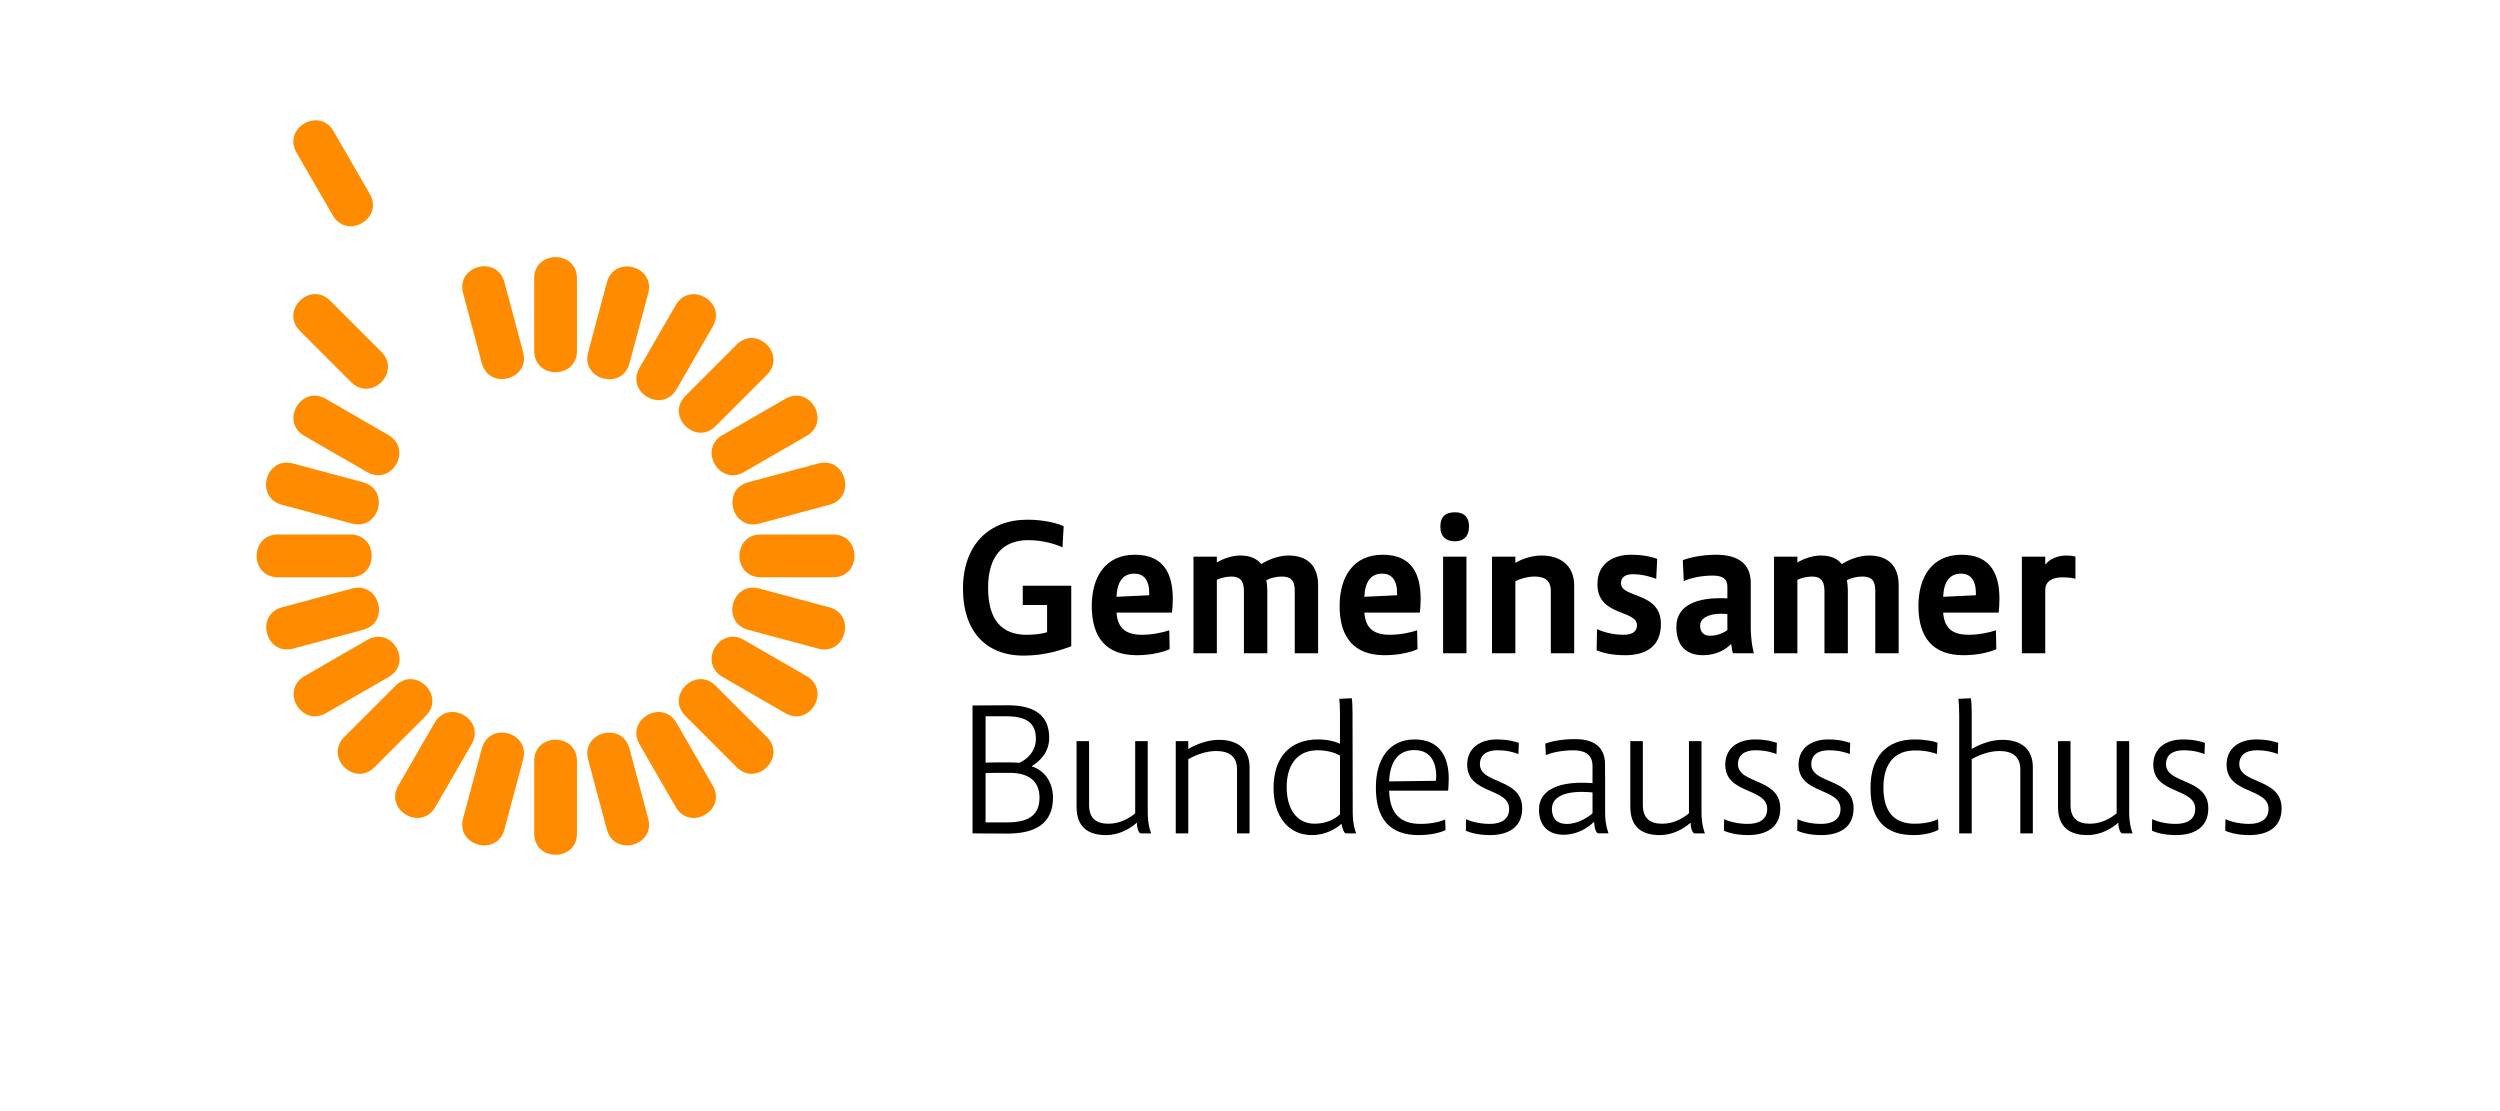 <?xml version="1.0" encoding="utf-8"?>
<!-- Generator: Adobe Illustrator 24.1.2, SVG Export Plug-In . SVG Version: 6.00 Build 0)  -->
<svg version="1.1" xmlns="http://www.w3.org/2000/svg" xmlns:xlink="http://www.w3.org/1999/xlink" x="0px" y="0px" width="315px"
	 height="140px" viewBox="0 0 315 140" enable-background="new 0 0 315 140" xml:space="preserve">
<g id="Bounding_Box">
	<rect fill="#FFFFFF" width="315" height="140"/>
</g>
<g id="Textelement">
	<g>
		<path d="M133.873,68.965c-0.834-0.392-2.48-0.908-4.32-0.908c-3.262,0-5.055,2.11-5.055,5.988c0,4.122,1.767,5.938,4.86,5.938
			c1.078,0,1.888-0.123,2.575-0.32v-3.434h-3.067v-2.429h6.111v7.63c-0.981,0.368-3.19,1.178-5.988,1.178
			c-4.882,0-7.655-3.19-7.655-8.417c0-5.496,3.24-8.71,8.122-8.71c2.087,0,3.877,0.467,4.564,0.834L133.873,68.965z"/>
		<path d="M147.671,77.185h-6.992c0.147,1.962,1.153,2.797,3.214,2.797c1.324,0,2.65-0.295,3.434-0.565l0.05,2.38
			c-0.76,0.343-2.257,0.76-4.147,0.76c-3.828,0-5.668-2.209-5.668-6.208c0-3.68,1.743-6.453,5.422-6.453
			c3.681,0,4.787,2.429,4.787,5.57C147.77,76.08,147.72,76.792,147.671,77.185z M142.91,72.277c-1.421,0-2.158,1.055-2.231,2.92
			l4.121-0.197v-0.343C144.8,73.259,144.236,72.277,142.91,72.277z"/>
		<path d="M163.138,82.313v-7.925c0-1.3-0.54-1.742-1.618-1.742c-0.713,0-1.449,0.172-1.963,0.465
			c0.073,0.368,0.123,0.81,0.123,1.277v7.925h-2.946v-7.852c0-1.447-0.637-1.816-1.594-1.816c-0.637,0-1.398,0.197-1.817,0.417v9.25
			h-2.944v-12.17h2.944v0.735c0.737-0.467,1.916-0.883,2.92-0.883c1.179,0,2.061,0.32,2.674,1.08c0.81-0.515,2.136-1.08,3.437-1.08
			c2.281,0,3.728,1.202,3.728,3.729v8.588H163.138z"/>
		<path d="M178.902,77.185h-6.992c0.147,1.962,1.153,2.797,3.214,2.797c1.324,0,2.65-0.295,3.434-0.565l0.05,2.38
			c-0.76,0.343-2.257,0.76-4.147,0.76c-3.828,0-5.668-2.209-5.668-6.208c0-3.68,1.743-6.453,5.422-6.453
			c3.681,0,4.787,2.429,4.787,5.57C179.001,76.08,178.951,76.792,178.902,77.185z M174.141,72.277c-1.421,0-2.158,1.055-2.231,2.92
			l4.121-0.197v-0.343C176.031,73.259,175.467,72.277,174.141,72.277z"/>
		<path d="M183.351,68.205c-1.106,0-1.866-0.54-1.866-1.84c0-1.374,0.76-1.816,1.84-1.816c0.983,0,1.767,0.442,1.767,1.791
			C185.092,67.665,184.308,68.205,183.351,68.205z M184.773,82.313h-2.944v-12.17h2.944V82.313z"/>
		<path d="M195.403,82.313v-7.877c0-1.3-0.786-1.791-2.013-1.791c-1.004,0-1.914,0.319-2.454,0.589v9.079h-2.944v-12.17h2.944v0.784
			c0.786-0.49,2.087-0.932,3.29-0.932c2.354,0,4.121,1.227,4.121,3.779v8.539H195.403z"/>
		<path d="M208.685,72.939c-0.464-0.172-1.618-0.589-2.918-0.589c-1.056,0-1.523,0.442-1.523,1.129c0,1.939,5.031,1.03,5.031,5.153
			c0,2.994-2.11,3.926-4.515,3.926c-1.938,0-3.091-0.417-3.584-0.613l0.05-2.674c0.613,0.295,1.89,0.712,3.337,0.712
			c1.153,0,1.693-0.442,1.693-1.203c0-1.987-4.981-1.079-4.981-5.177c0-2.527,1.89-3.706,4.244-3.706
			c1.767,0,2.871,0.368,3.288,0.515L208.685,72.939z"/>
		<path d="M220.594,79.049c0,1.778,0.384,3.263,0.384,3.263h-2.523c-0.229,0-0.216-0.588-0.315-1.128h-0.073
			c-0.54,0.589-1.767,1.374-3.484,1.374c-1.963,0-3.361-1.03-3.361-3.582c0-2.969,3.067-3.606,5.495-3.606
			c0.296,0,0.59,0,0.933,0.024v-1.472c0-1.177-0.907-1.399-1.864-1.399c-1.523,0-2.847,0.343-3.633,0.687l-0.121-2.626
			c0.734-0.294,2.305-0.687,4.195-0.687c2.283,0,4.368,0.785,4.368,3.534V79.049z M216.839,77.332c-1.57,0-2.624,0.565-2.624,1.497
			c0,0.81,0.441,1.276,1.274,1.276c0.957,0,1.817-0.442,2.16-0.712v-2.011C217.526,77.357,217.183,77.332,216.839,77.332z"/>
		<path d="M236.286,82.313v-7.925c0-1.3-0.54-1.742-1.618-1.742c-0.713,0-1.449,0.172-1.963,0.465
			c0.073,0.368,0.123,0.81,0.123,1.277v7.925h-2.946v-7.852c0-1.447-0.637-1.816-1.594-1.816c-0.637,0-1.398,0.197-1.817,0.417v9.25
			h-2.944v-12.17h2.944v0.735c0.737-0.467,1.916-0.883,2.92-0.883c1.179,0,2.061,0.32,2.674,1.08c0.81-0.515,2.136-1.08,3.437-1.08
			c2.281,0,3.728,1.202,3.728,3.729v8.588H236.286z"/>
		<path d="M251.83,77.185h-6.992c0.147,1.962,1.153,2.797,3.214,2.797c1.324,0,2.65-0.295,3.434-0.565l0.05,2.38
			c-0.76,0.343-2.257,0.76-4.147,0.76c-3.828,0-5.668-2.209-5.668-6.208c0-3.68,1.743-6.453,5.422-6.453
			c3.681,0,4.787,2.429,4.787,5.57C251.929,76.08,251.88,76.792,251.83,77.185z M247.069,72.277c-1.421,0-2.158,1.055-2.231,2.92
			l4.121-0.197v-0.343C248.959,73.259,248.396,72.277,247.069,72.277z"/>
		<path d="M257.701,71.149c0.566-0.76,1.62-1.153,2.676-1.153c0.417,0,0.834,0.05,1.128,0.123v2.797
			c-0.294-0.073-0.858-0.172-1.644-0.172c-1.3,0-2.16,0.515-2.16,1.594v7.975h-2.944v-12.17h2.944V71.149z"/>
		<path d="M130.02,96.518v0.048c1.867,0.622,2.656,2.296,2.656,3.945c0,3.3-2.296,4.52-5.717,4.52c-1.768,0-2.75-0.024-4.422-0.024
			V88.889c1.076,0,2.677-0.024,4.448-0.024c3.299,0,5.213,1.196,5.213,4.113C132.198,94.725,131.096,95.872,130.02,96.518z
			 M124.185,96.087c0.789-0.024,1.674-0.024,3.014-0.024c0.407,0,0.932,0.024,1.243,0.048c0.789-0.335,2.081-1.315,2.081-3.037
			c0-2.104-1.363-2.822-3.732-2.822h-2.607V96.087z M124.185,103.62h2.727c2.512,0,4.066-0.789,4.066-3.109
			c0-1.793-1.005-3.133-3.779-3.133c-1.674,0-2.199,0-3.014,0.025V103.62z"/>
		<path d="M137.224,93.385v8.035c0,1.722,0.932,2.368,2.439,2.368c1.436,0,2.607-0.67,3.372-1.315v-9.088h1.58v8.988
			c0,1.681,0.435,2.635,0.435,2.635c-0.343,0-1.269,0-1.303,0c-0.24,0-0.495-0.612-0.495-1.317h-0.049
			c-0.765,0.671-2.129,1.531-3.85,1.531c-2.319,0-3.706-1.076-3.706-3.563v-8.274H137.224z"/>
		<path d="M155.867,105.007v-8.059c0-1.674-1.052-2.32-2.63-2.32c-1.316,0-2.583,0.503-3.515,1.029v9.35h-1.578V93.385h1.578v0.981
			c1.029-0.598,2.463-1.148,3.85-1.148c2.249,0,3.873,1.028,3.873,3.467v8.322H155.867z"/>
		<path d="M170.443,102.373l-0.025-12.575c0-0.67-0.024-1.435-0.096-1.817l-1.578,0.071c0.071,0.503,0.094,1.196,0.094,2.01v3.658
			c-0.572-0.286-1.554-0.55-2.774-0.55c-3.348,0-5.595,2.057-5.595,6.122c0,3.54,1.841,5.93,4.829,5.93
			c1.841,0,3.157-0.909,3.683-1.387h0.062c0.088,0.596,0.335,1.173,0.531,1.173c0.034,0,0.96,0,1.303,0
			C170.879,105.008,170.443,104.053,170.443,102.373z M168.838,102.591c-0.502,0.526-1.648,1.196-3.202,1.196
			c-2.225,0-3.515-1.841-3.515-4.592c0-3.085,1.554-4.663,3.897-4.663c1.387,0,2.369,0.406,2.821,0.67V102.591z"/>
		<path d="M182.47,99.627h-7.438c0.071,2.846,1.363,4.184,3.97,4.184c1.363,0,2.487-0.286,3.085-0.55l0.047,1.339
			c-0.598,0.287-1.792,0.622-3.395,0.622c-3.61,0-5.38-2.032-5.38-5.977c0-3.635,1.698-6.075,4.879-6.075
			c3.155,0,4.304,2.177,4.304,4.951C182.54,98.694,182.493,99.268,182.47,99.627z M178.213,94.509c-2.034,0-3.085,1.459-3.181,3.945
			l5.882-0.072c0.026-0.191,0.049-0.383,0.049-0.597C180.963,95.944,180.172,94.509,178.213,94.509z"/>
		<path d="M191.321,95.011c-0.431-0.167-1.314-0.478-2.654-0.478c-1.387,0-2.199,0.622-2.199,1.746c0,2.558,5.331,1.721,5.331,5.572
			c0,2.488-1.888,3.371-4.064,3.371c-1.651,0-2.656-0.382-3.037-0.549l0.024-1.459c0.384,0.191,1.507,0.597,2.967,0.597
			c1.434,0,2.463-0.55,2.463-1.888c0-2.703-5.286-1.818-5.286-5.572c0-2.105,1.627-3.181,3.73-3.181
			c1.556,0,2.465,0.335,2.776,0.431L191.321,95.011z"/>
		<path d="M202.245,102.365v-4.527l-0.009,0.035v-1.541c0-2.655-1.985-3.205-3.826-3.205c-1.771,0-3.11,0.335-3.706,0.574
			l0.071,1.435c0.695-0.287,1.961-0.598,3.445-0.598c1.147,0,2.437,0.311,2.437,1.985v2.152c-0.405-0.024-0.907-0.048-1.387-0.048
			c-2.941,0-5.357,0.932-5.357,3.372c0,2.104,1.22,3.18,3.11,3.18c1.698,0,3.085-0.883,3.777-1.601h0.049
			c0.004,0.051,0.023,0.073,0.033,0.113c0.002,0.702,0.255,1.309,0.494,1.309c0.034,0,0.96,0,1.303,0
			C202.681,105,202.245,104.046,202.245,102.365z M200.657,102.479c-0.454,0.406-1.768,1.338-3.252,1.338
			c-1.243,0-1.865-0.716-1.865-1.888c0-1.363,1.316-2.152,3.779-2.152c0.572,0,1.1,0.048,1.338,0.072V102.479z"/>
		<path d="M223.837,95.011c-0.431-0.167-1.314-0.478-2.654-0.478c-1.387,0-2.199,0.622-2.199,1.746c0,2.558,5.331,1.721,5.331,5.572
			c0,2.488-1.888,3.371-4.064,3.371c-1.651,0-2.656-0.382-3.037-0.549l0.024-1.459c0.384,0.191,1.507,0.597,2.965,0.597
			c1.436,0,2.465-0.55,2.465-1.888c0-2.703-5.286-1.818-5.286-5.572c0-2.105,1.627-3.181,3.73-3.181
			c1.556,0,2.465,0.335,2.776,0.431L223.837,95.011z"/>
		<path d="M233.074,95.011c-0.431-0.167-1.314-0.478-2.654-0.478c-1.387,0-2.199,0.622-2.199,1.746c0,2.558,5.331,1.721,5.331,5.572
			c0,2.488-1.888,3.371-4.064,3.371c-1.651,0-2.656-0.382-3.037-0.549l0.024-1.459c0.384,0.191,1.507,0.597,2.967,0.597
			c1.434,0,2.463-0.55,2.463-1.888c0-2.703-5.286-1.818-5.286-5.572c0-2.105,1.627-3.181,3.73-3.181
			c1.556,0,2.465,0.335,2.776,0.431L233.074,95.011z"/>
		<path d="M244.055,95.011c-0.551-0.214-1.413-0.454-2.774-0.454c-2.465,0-3.97,1.555-3.97,4.663c0,3.205,1.458,4.568,3.944,4.568
			c1.483,0,2.512-0.359,2.943-0.573l0.047,1.339c-0.574,0.311-1.674,0.669-3.134,0.669c-3.49,0-5.428-1.817-5.428-5.93
			c0-3.97,2.056-6.122,5.524-6.122c1.434,0,2.487,0.239,2.917,0.407L244.055,95.011z"/>
		<path d="M254.559,105.007v-8.059c0-1.674-1.076-2.32-2.63-2.32c-1.293,0-2.583,0.503-3.492,1.029v9.35h-1.578V90.061
			c0-0.862-0.049-1.531-0.096-2.01l1.554-0.071c0.096,0.382,0.12,1.123,0.12,1.817v4.568c1.029-0.598,2.439-1.148,3.85-1.148
			c2.199,0,3.85,1.004,3.85,3.444v8.346H254.559z"/>
		<path d="M277.768,95.011c-0.431-0.167-1.314-0.478-2.654-0.478c-1.387,0-2.199,0.622-2.199,1.746c0,2.558,5.331,1.721,5.331,5.572
			c0,2.488-1.888,3.371-4.064,3.371c-1.651,0-2.656-0.382-3.037-0.549l0.024-1.459c0.384,0.191,1.507,0.597,2.965,0.597
			c1.436,0,2.465-0.55,2.465-1.888c0-2.703-5.286-1.818-5.286-5.572c0-2.105,1.627-3.181,3.73-3.181
			c1.556,0,2.465,0.335,2.776,0.431L277.768,95.011z"/>
		<path d="M287.005,95.011c-0.431-0.167-1.314-0.478-2.654-0.478c-1.387,0-2.199,0.622-2.199,1.746c0,2.558,5.331,1.721,5.331,5.572
			c0,2.488-1.888,3.371-4.064,3.371c-1.651,0-2.656-0.382-3.037-0.549l0.024-1.459c0.384,0.191,1.507,0.597,2.967,0.597
			c1.434,0,2.463-0.55,2.463-1.888c0-2.703-5.286-1.818-5.286-5.572c0-2.105,1.627-3.181,3.73-3.181
			c1.556,0,2.465,0.335,2.776,0.431L287.005,95.011z"/>
		<path d="M206.998,93.385v8.035c0,1.722,0.932,2.368,2.439,2.368c1.436,0,2.607-0.67,3.372-1.315v-9.088h1.58v8.988
			c0,1.681,0.435,2.635,0.435,2.635c-0.343,0-1.269,0-1.303,0c-0.24,0-0.495-0.612-0.495-1.317h-0.049
			c-0.765,0.671-2.129,1.531-3.85,1.531c-2.319,0-3.706-1.076-3.706-3.563v-8.274H206.998z"/>
		<path d="M260.886,93.385v8.035c0,1.722,0.932,2.368,2.439,2.368c1.436,0,2.607-0.67,3.372-1.315v-9.088h1.58v8.988
			c0,1.681,0.435,2.635,0.435,2.635c-0.343,0-1.269,0-1.303,0c-0.24,0-0.495-0.612-0.495-1.317h-0.049
			c-0.765,0.671-2.129,1.531-3.85,1.531c-2.319,0-3.706-1.076-3.706-3.563v-8.274H260.886z"/>
	</g>
</g>
<g id="Bildelement">
	<g>
		<path fill="#FF8C00" d="M72.697,35.086v9.116c0,3.591-5.389,3.591-5.389,0v-9.116C67.309,31.495,72.697,31.495,72.697,35.086"/>
		<path fill="#FF8C00" d="M63.555,35.556l2.36,8.804c0.928,3.47-4.276,4.864-5.207,1.396l-2.357-8.806
			C57.42,33.482,62.625,32.086,63.555,35.556"/>
		<path fill="#FF8C00" d="M41.047,50.256l7.893,4.557c3.11,1.795,0.417,6.462-2.695,4.667l-7.893-4.557
			C35.241,53.127,37.936,48.458,41.047,50.256"/>
		<path fill="#FF8C00" d="M36.922,58.4l8.804,2.36c3.47,0.929,2.076,6.133-1.394,5.204l-8.804-2.36
			C32.058,62.676,33.451,57.469,36.922,58.4"/>
		<path fill="#FF8C00" d="M35.027,67.346h9.116c3.591,0,3.591,5.389,0,5.389h-9.116C31.436,72.735,31.436,67.346,35.027,67.346"/>
		<path fill="#FF8C00" d="M35.55,76.516l8.804-2.36c3.47-0.931,4.864,4.276,1.394,5.204l-8.804,2.36
			C33.473,82.651,32.08,77.444,35.55,76.516"/>
		<path fill="#FF8C00" d="M38.381,85.188l7.893-4.557c3.113-1.796,5.806,2.869,2.695,4.667l-7.895,4.557
			C37.964,91.65,35.27,86.986,38.381,85.188"/>
		<path fill="#FF8C00" d="M43.384,92.852l6.445-6.444c2.54-2.542,6.35,1.269,3.811,3.811l-6.445,6.444
			C44.655,99.202,40.845,95.392,43.384,92.852"/>
		<path fill="#FF8C00" d="M50.19,98.985l4.557-7.893c1.798-3.11,6.464-0.417,4.667,2.693l-4.557,7.893
			C53.061,104.791,48.395,102.096,50.19,98.985"/>
		<path fill="#FF8C00" d="M58.35,103.12l2.36-8.804c0.931-3.47,6.133-2.076,5.204,1.394l-2.36,8.804
			C62.626,107.984,57.421,106.591,58.35,103.12"/>
		<path fill="#FF8C00" d="M67.309,105.011v-9.116c0-3.591,5.389-3.591,5.389,0v9.116C72.698,108.604,67.309,108.604,67.309,105.011"
			/>
		<path fill="#FF8C00" d="M76.466,104.515l-2.36-8.804c-0.928-3.47,4.276-4.864,5.204-1.394l2.36,8.804
			C82.601,106.591,77.397,107.985,76.466,104.515"/>
		<path fill="#FF8C00" d="M85.139,101.68l-4.557-7.893c-1.796-3.113,2.869-5.806,4.667-2.693l4.557,7.893
			C91.601,102.097,86.937,104.79,85.139,101.68"/>
		<path fill="#FF8C00" d="M92.814,96.662l-6.445-6.444c-2.542-2.54,1.269-6.35,3.808-3.811l6.447,6.445
			C99.165,95.393,95.356,99.203,92.814,96.662"/>
		<path fill="#FF8C00" d="M98.939,89.855l-7.893-4.557c-3.113-1.798-0.417-6.462,2.695-4.667l7.891,4.557
			C104.745,86.984,102.049,91.651,98.939,89.855"/>
		<path fill="#FF8C00" d="M103.08,81.72l-8.804-2.36c-3.47-0.929-2.076-6.133,1.394-5.204l8.806,2.36
			C107.944,77.444,106.55,82.651,103.08,81.72"/>
		<path fill="#FF8C00" d="M104.973,72.734h-9.116c-3.591,0-3.591-5.389,0-5.389h9.116C108.564,67.345,108.564,72.734,104.973,72.734
			"/>
		<path fill="#FF8C00" d="M104.494,63.605l-8.804,2.36c-3.47,0.929-4.866-4.276-1.396-5.207l8.806-2.357
			C106.569,57.47,107.965,62.674,104.494,63.605"/>
		<path fill="#FF8C00" d="M101.634,54.922l-7.893,4.557c-3.113,1.798-5.808-2.869-2.695-4.664l7.893-4.559
			C102.051,48.46,104.744,53.127,101.634,54.922"/>
		<path fill="#FF8C00" d="M96.623,47.236l-6.447,6.445c-2.54,2.542-6.348-1.269-3.808-3.808l6.445-6.447
			C95.355,40.886,99.163,44.697,96.623,47.236"/>
		<path fill="#FF8C00" d="M89.806,41.143l-4.557,7.893c-1.798,3.113-6.462,0.417-4.669-2.693l4.559-7.893
			C86.935,35.338,91.602,38.033,89.806,41.143"/>
		<path fill="#FF8C00" d="M81.67,36.975l-2.357,8.804c-0.931,3.47-6.135,2.076-5.204-1.394l2.357-8.804
			C77.396,32.111,82.6,33.504,81.67,36.975"/>
		<path fill="#FF8C00" d="M41.605,37.891l6.445,6.445c2.542,2.542-1.269,6.35-3.811,3.811l-6.445-6.445
			C35.254,39.16,39.065,35.352,41.605,37.891"/>
		<path fill="#FF8C00" d="M42.032,16.539l4.559,7.893c1.796,3.11-2.871,5.806-4.667,2.693l-4.559-7.893
			C35.57,16.122,40.237,13.429,42.032,16.539"/>
	</g>
</g>
</svg>
